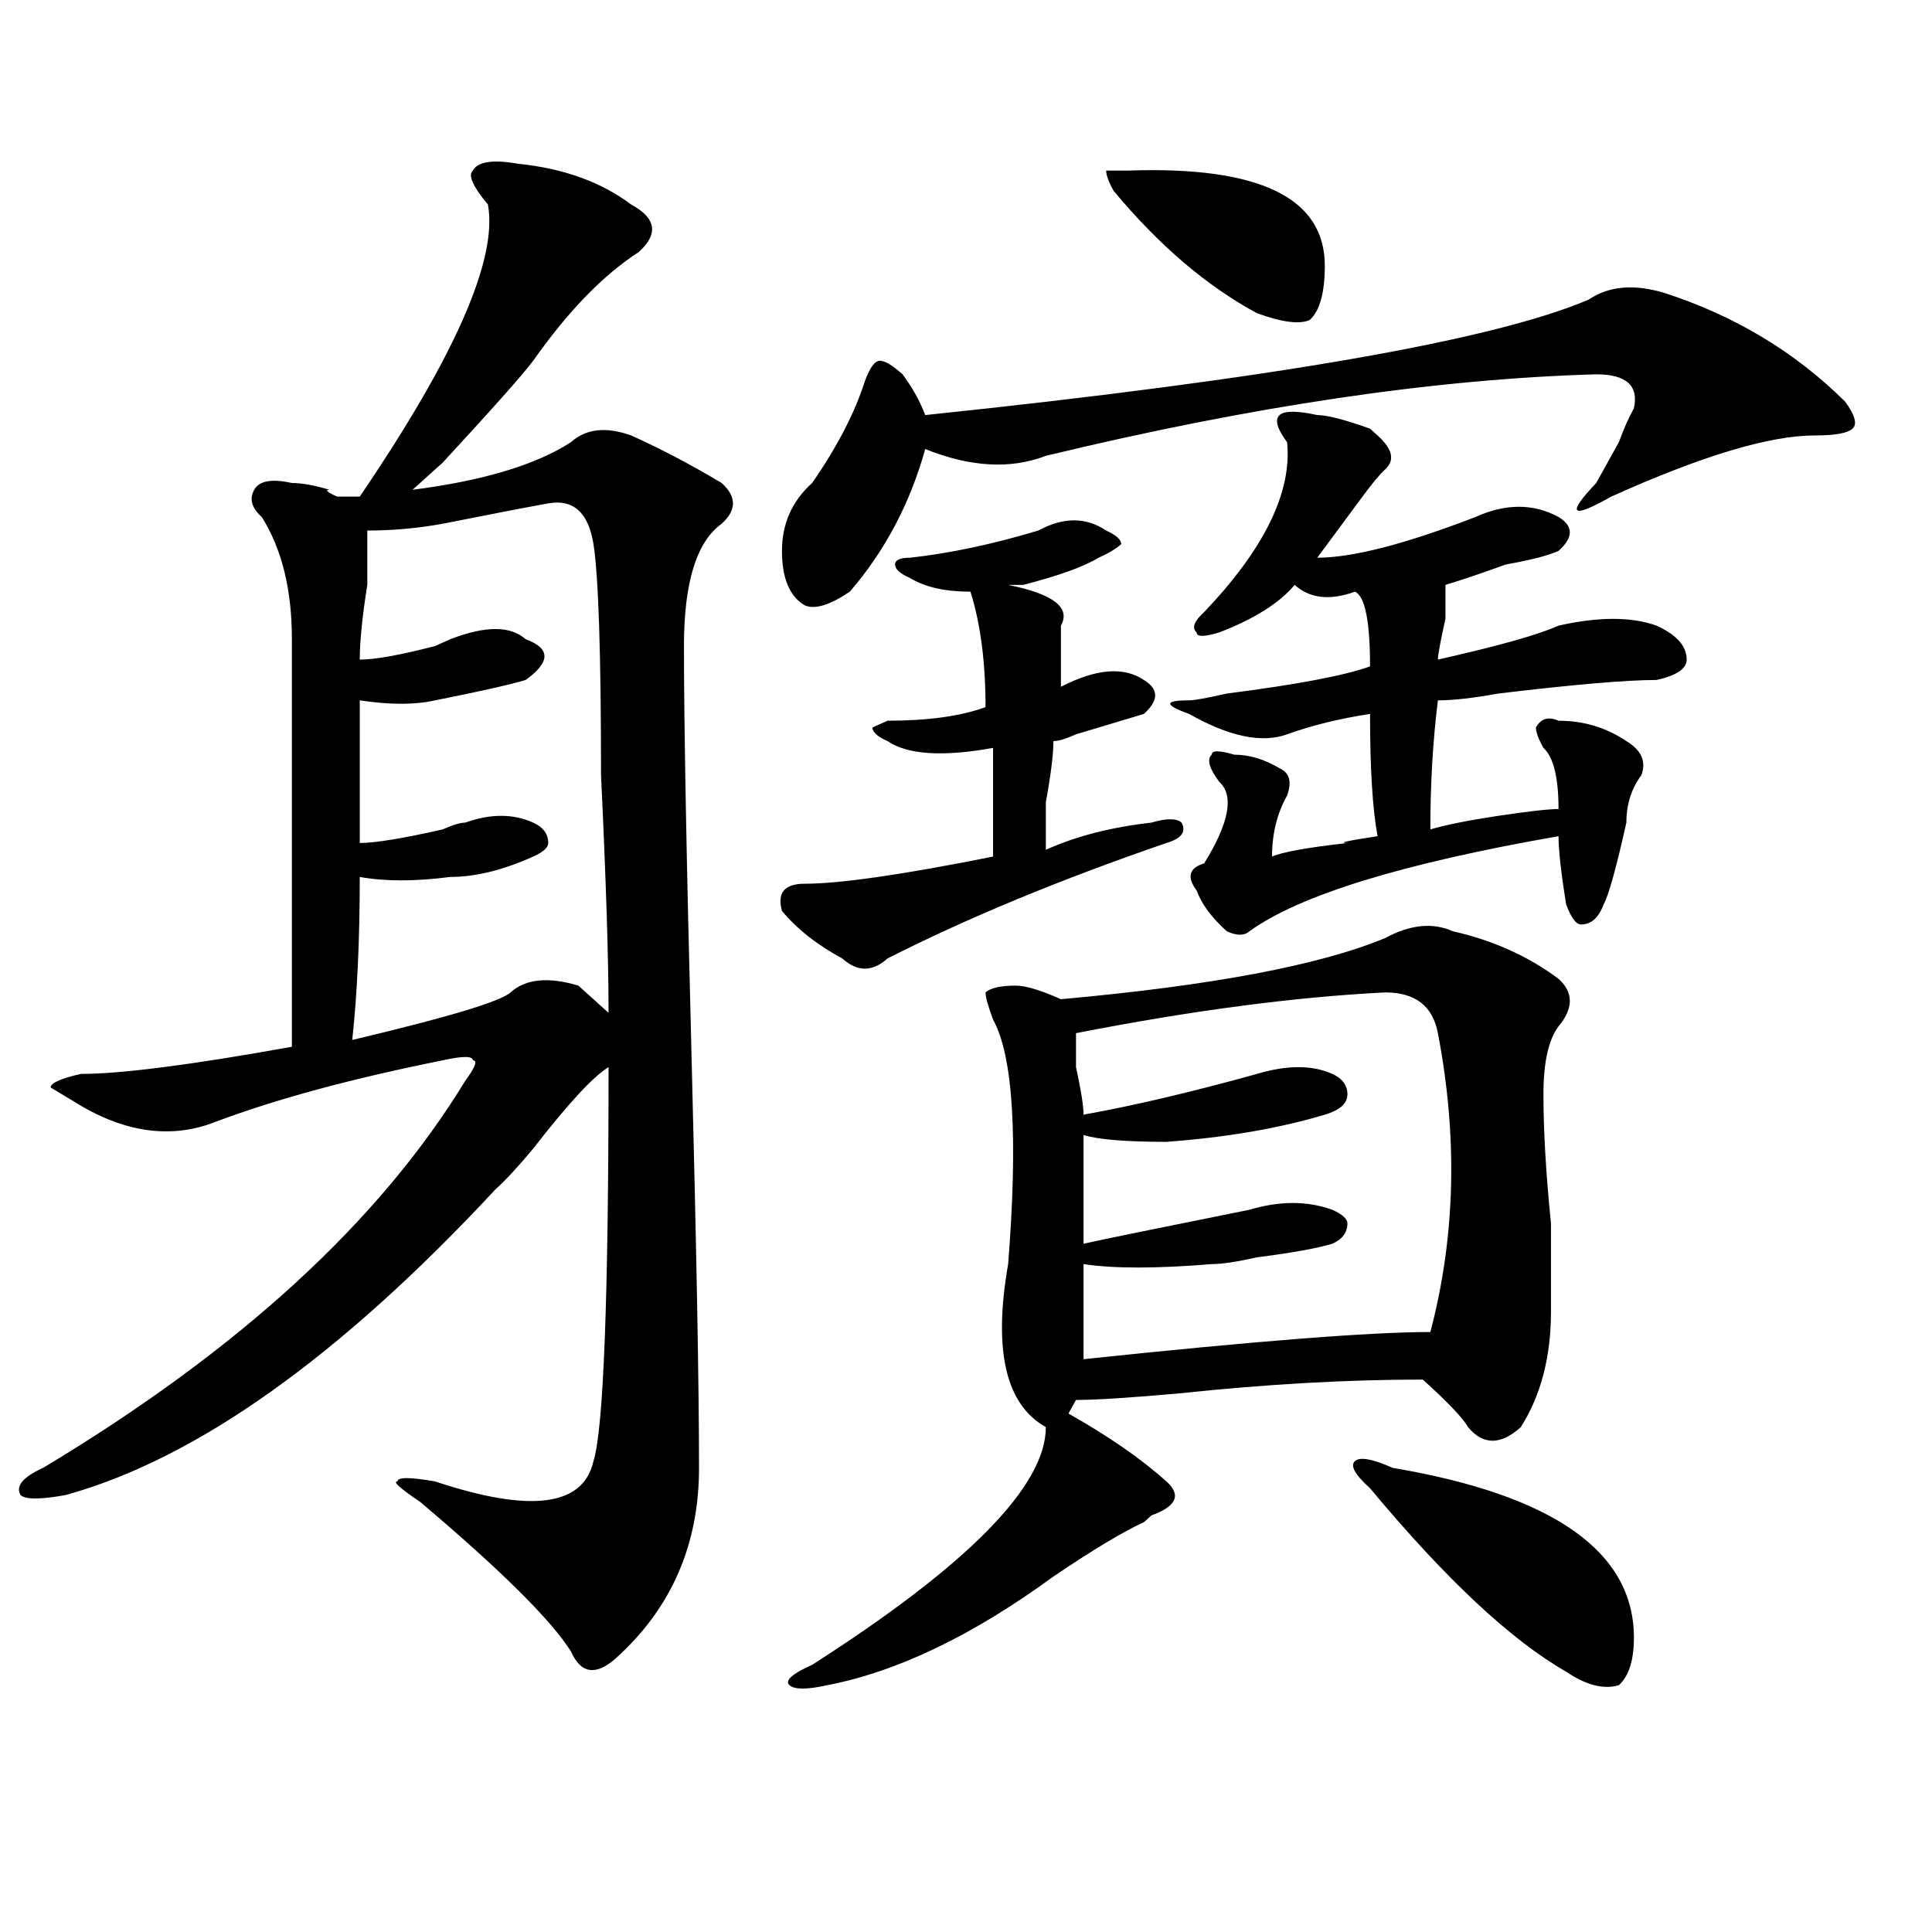 <?xml version="1.0" encoding="utf-8"?>
<!-- Generator: Adobe Illustrator 16.0.0, SVG Export Plug-In . SVG Version: 6.00 Build 0)  -->
<!DOCTYPE svg PUBLIC "-//W3C//DTD SVG 1.1//EN" "http://www.w3.org/Graphics/SVG/1.1/DTD/svg11.dtd">
<svg version="1.1" id="图层_1" xmlns="http://www.w3.org/2000/svg" xmlns:xlink="http://www.w3.org/1999/xlink" x="0px" y="0px"
	 width="1000px" height="1000px" viewBox="0 0 1000 1000" enable-background="new 0 0 1000 1000" xml:space="preserve">
<path d="M268.164,84.766c23.414,2.362,42.926,9.394,58.535,21.094c12.987,7.031,14.268,15.271,3.902,24.609
	c-18.231,11.756-36.462,30.487-54.633,56.25c-5.243,7.031-20.853,24.609-46.828,52.734c5.183-4.669,0,0-15.609,14.063
	c36.401-4.669,63.718-12.854,81.949-24.609c7.805-7.031,18.171-8.185,31.219-3.516c15.609,7.031,31.219,15.271,46.828,24.609
	c7.805,7.031,7.805,14.063,0,21.094c-13.049,9.394-19.512,30.487-19.512,63.281c0,39.881,1.28,110.193,3.902,210.938
	c2.561,100.8,3.902,172.266,3.902,214.453c0,39.825-14.329,72.619-42.926,98.438c-10.427,9.338-18.231,8.185-23.414-3.516
	c-10.427-16.425-36.462-42.188-78.047-77.344c-10.427-7.031-14.329-10.547-11.707-10.547c0-2.307,6.464-2.307,19.512,0
	c49.39,16.425,76.706,12.909,81.949-10.547c5.183-16.369,7.805-84.375,7.805-203.906c-7.805,4.725-20.853,18.787-39.023,42.188
	c-7.805,9.394-14.329,16.425-19.512,21.094c-80.669,86.737-154.813,139.472-222.434,158.203c-13.048,2.362-20.853,2.362-23.414,0
	c-2.622-4.669,1.28-9.338,11.707-14.063c101.461-60.919,174.265-127.716,218.531-200.391c5.183-7.031,6.464-10.547,3.902-10.547
	c0-2.307-5.243-2.307-15.609,0c-46.828,9.394-85.852,19.94-117.07,31.641c-23.414,9.394-48.169,5.878-74.145-10.547l-11.707-7.031
	c0-2.307,5.183-4.669,15.609-7.031c20.792,0,57.194-4.669,109.266-14.063c0-77.344,0-147.656,0-210.938
	c0-25.763-5.243-46.856-15.609-63.281c-5.243-4.669-6.524-9.338-3.902-14.063c2.562-4.669,9.085-5.822,19.512-3.516
	c5.183,0,11.707,1.209,19.512,3.516c-2.622,0-1.341,1.209,3.902,3.516h11.707c49.39-72.619,71.522-123.047,66.34-151.172
	c-7.805-9.338-10.427-15.216-7.805-17.578C247.312,83.612,255.116,82.459,268.164,84.766z M283.773,260.547
	c-13.048,2.362-31.219,5.878-54.633,10.547c-13.048,2.362-26.036,3.516-39.023,3.516c0,4.725,0,14.063,0,28.125
	c-2.622,16.425-3.902,29.334-3.902,38.672c7.805,0,20.792-2.307,39.023-7.031l7.805-3.516c18.171-7.031,31.219-7.031,39.023,0
	c12.987,4.725,12.987,11.756,0,21.094c-7.805,2.362-23.414,5.878-46.828,10.547c-10.427,2.362-23.414,2.362-39.023,0
	c0,23.456,0,48.065,0,73.828c7.805,0,22.073-2.307,42.926-7.031c5.183-2.307,9.085-3.516,11.707-3.516
	c12.987-4.669,24.694-4.669,35.121,0c5.183,2.362,7.805,5.878,7.805,10.547c0,2.362-2.622,4.725-7.805,7.031
	c-15.609,7.031-29.938,10.547-42.926,10.547c-18.231,2.362-33.841,2.362-46.828,0c0,32.85-1.341,60.975-3.902,84.375
	c49.39-11.7,76.706-19.885,81.949-24.609c7.805-7.031,19.512-8.185,35.121-3.516c2.562,2.362,5.183,4.725,7.805,7.031
	c2.562,2.362,5.183,4.725,7.805,7.031c0-28.125-1.341-69.104-3.902-123.047c0-63.281-1.341-103.106-3.902-119.531
	C304.565,265.271,296.761,258.24,283.773,260.547z M537.426,274.609c12.987-7.031,24.694-7.031,35.121,0
	c5.183,2.362,7.805,4.725,7.805,7.031c-2.622,2.362-6.524,4.725-11.707,7.031c-7.805,4.725-20.854,9.394-39.023,14.063
	c-2.622,0-5.244,0-7.805,0c23.414,4.725,32.499,11.756,27.316,21.094c0,9.394,0,19.94,0,31.641
	c18.17-9.338,32.499-10.547,42.926-3.516c7.805,4.725,7.805,10.547,0,17.578c-7.805,2.362-19.512,5.878-35.121,10.547
	c-5.244,2.362-9.146,3.516-11.707,3.516c0,7.031-1.342,17.578-3.902,31.641c0,11.756,0,19.94,0,24.609
	c15.609-7.031,33.779-11.7,54.633-14.063c7.805-2.307,12.987-2.307,15.609,0c2.561,4.725,0,8.24-7.805,10.547
	C549.133,455.115,500.963,475,459.379,496.094c-7.805,7.031-15.609,7.031-23.414,0c-13.049-7.031-23.414-15.216-31.219-24.609
	c-2.622-9.338,1.28-14.063,11.707-14.063c18.17,0,50.73-4.669,97.559-14.063c0-16.369,0-35.156,0-56.25
	c-26.036,4.725-44.268,3.516-54.633-3.516c-5.244-2.307-7.805-4.669-7.805-7.031l7.805-3.516c20.792,0,37.682-2.307,50.73-7.031
	c0-23.4-2.622-43.341-7.805-59.766c-13.049,0-23.414-2.307-31.219-7.031c-5.244-2.307-7.805-4.669-7.805-7.031
	c0-2.307,2.561-3.516,7.805-3.516C491.878,286.365,514.012,281.641,537.426,274.609z M822.297,155.078
	c10.365-7.031,23.414-8.185,39.023-3.516c36.401,11.756,67.62,30.487,93.656,56.25c5.183,7.031,6.463,11.756,3.902,14.063
	c-2.622,2.362-9.146,3.516-19.512,3.516c-23.414,0-58.535,10.547-105.363,31.641c-20.854,11.756-23.414,9.394-7.805-7.031
	c2.561-4.669,6.463-11.7,11.707-21.094c2.561-7.031,5.183-12.854,7.805-17.578c2.561-11.7-3.902-17.578-19.512-17.578
	c-83.291,2.362-178.228,16.425-284.871,42.188c-18.231,7.031-39.023,5.878-62.438-3.516c-7.805,28.125-20.854,52.734-39.023,73.828
	c-10.427,7.031-18.231,9.394-23.414,7.031c-7.805-4.669-11.707-14.063-11.707-28.125s5.183-25.763,15.609-35.156
	c12.987-18.731,22.072-36.31,27.316-52.734c2.561-7.031,5.183-10.547,7.805-10.547c2.561,0,6.463,2.362,11.707,7.031
	c5.183,7.031,9.085,14.063,11.707,21.094C658.398,196.112,772.847,176.172,822.297,155.078z M716.934,485.547
	c12.987-7.031,24.694-8.185,35.121-3.516c20.792,4.725,39.023,12.909,54.633,24.609c7.805,7.031,7.805,15.271,0,24.609
	c-5.244,7.031-7.805,18.787-7.805,35.156c0,18.787,1.28,41.034,3.902,66.797c0,18.787,0,34.003,0,45.703
	c0,23.456-5.244,43.396-15.609,59.766c-10.427,9.394-19.512,9.394-27.316,0c-2.622-4.669-10.427-12.854-23.414-24.609
	c-39.023,0-80.669,2.362-124.875,7.031c-26.036,2.362-44.268,3.516-54.633,3.516l-3.902,7.031
	c20.792,11.756,37.682,23.456,50.73,35.156c7.805,7.031,5.183,12.909-7.805,17.578l-3.902,3.516
	c-10.427,4.725-26.036,14.063-46.828,28.125c-41.646,30.432-80.669,49.219-117.07,56.25c-10.427,2.307-16.951,2.307-19.512,0
	c-2.622-2.362,1.28-5.878,11.707-10.547c80.607-51.581,120.973-92.56,120.973-123.047c-20.854-11.7-27.316-39.825-19.512-84.375
	c5.183-65.588,2.561-107.775-7.805-126.563c-2.622-7.031-3.902-11.7-3.902-14.063c2.561-2.307,7.805-3.516,15.609-3.516
	c5.183,0,12.987,2.362,23.414,7.031C627.18,510.156,683.093,499.609,716.934,485.547z M716.934,513.672
	c-46.828,2.362-100.181,9.394-159.996,21.094c0,2.362,0,8.24,0,17.578c2.561,11.756,3.902,19.94,3.902,24.609
	c25.975-4.669,55.913-11.7,89.754-21.094c15.609-4.669,28.597-4.669,39.023,0c5.183,2.362,7.805,5.878,7.805,10.547
	c0,4.725-3.902,8.24-11.707,10.547c-23.414,7.031-50.73,11.756-81.949,14.063c-20.854,0-35.121-1.153-42.926-3.516
	c0,18.787,0,37.519,0,56.25c10.365-2.307,39.023-8.185,85.852-17.578c15.609-4.669,29.877-4.669,42.926,0
	c5.183,2.362,7.805,4.725,7.805,7.031c0,4.725-2.622,8.24-7.805,10.547c-7.805,2.362-20.854,4.725-39.023,7.031
	c-10.427,2.362-18.231,3.516-23.414,3.516c-28.658,2.362-50.73,2.362-66.34,0c0,11.756,0,28.125,0,49.219
	c88.412-9.338,148.289-14.063,179.508-14.063c12.987-49.219,14.268-100.744,3.902-154.688
	C741.628,520.703,732.543,513.672,716.934,513.672z M584.254,88.281c67.62-2.307,101.461,14.063,101.461,49.219
	c0,14.063-2.622,23.456-7.805,28.125c-5.244,2.362-14.329,1.209-27.316-3.516c-26.036-14.063-50.73-35.156-74.145-63.281
	c-2.622-4.669-3.902-8.185-3.902-10.547H584.254z M681.813,214.844c5.183,0,14.268,2.362,27.316,7.031l3.902,3.516
	c7.805,7.031,9.085,12.909,3.902,17.578c-2.622,2.362-6.524,7.031-11.707,14.063c-10.427,14.063-18.231,24.609-23.414,31.641
	c18.17,0,45.486-7.031,81.949-21.094c15.609-7.031,29.877-7.031,42.926,0c7.805,4.725,7.805,10.547,0,17.578
	c-5.244,2.362-14.329,4.725-27.316,7.031c-13.049,4.725-23.414,8.24-31.219,10.547c0,2.362,0,8.24,0,17.578
	c-2.622,11.756-3.902,18.787-3.902,21.094c31.219-7.031,52.011-12.854,62.438-17.578c20.792-4.669,37.682-4.669,50.73,0
	c10.365,4.725,15.609,10.547,15.609,17.578c0,4.725-5.244,8.24-15.609,10.547c-15.609,0-42.926,2.362-81.949,7.031
	c-13.049,2.362-23.414,3.516-31.219,3.516c-2.622,21.094-3.902,43.396-3.902,66.797c7.805-2.307,19.512-4.669,35.121-7.031
	c15.609-2.307,25.975-3.516,31.219-3.516c0-16.369-2.622-26.916-7.805-31.641c-2.622-4.669-3.902-8.185-3.902-10.547
	c2.561-4.669,6.463-5.822,11.707-3.516c12.987,0,24.694,3.516,35.121,10.547c7.805,4.725,10.365,10.547,7.805,17.578
	c-5.244,7.031-7.805,15.271-7.805,24.609c-5.244,23.456-9.146,37.519-11.707,42.188c-2.622,7.031-6.524,10.547-11.707,10.547
	c-2.622,0-5.244-3.516-7.805-10.547c-2.622-16.369-3.902-28.125-3.902-35.156c-80.669,14.063-134.021,30.487-159.996,49.219
	c-2.622,2.362-6.524,2.362-11.707,0c-7.805-7.031-13.049-14.063-15.609-21.094c-5.244-7.031-3.902-11.7,3.902-14.063
	c12.987-21.094,15.609-35.156,7.805-42.188c-5.244-7.031-6.524-11.7-3.902-14.063c0-2.307,3.902-2.307,11.707,0
	c7.805,0,15.609,2.362,23.414,7.031c5.183,2.362,6.463,7.031,3.902,14.063c-5.244,9.394-7.805,19.94-7.805,31.641
	c5.183-2.307,18.17-4.669,39.023-7.031c-5.244,0,0-1.153,15.609-3.516c-2.622-14.063-3.902-35.156-3.902-63.281
	c-15.609,2.362-29.938,5.878-42.926,10.547c-13.049,4.725-29.938,1.209-50.73-10.547c-13.049-4.669-13.049-7.031,0-7.031
	c2.561,0,9.085-1.153,19.512-3.516c36.401-4.669,61.096-9.338,74.145-14.063c0-23.4-2.622-36.31-7.805-38.672
	c-13.049,4.725-23.414,3.516-31.219-3.516c-7.805,9.394-20.854,17.578-39.023,24.609c-7.805,2.362-11.707,2.362-11.707,0
	c-2.622-2.307-1.342-5.822,3.902-10.547c31.219-32.794,45.486-62.072,42.926-87.891c-5.244-7.031-6.524-11.7-3.902-14.063
	C664.861,212.537,671.386,212.537,681.813,214.844z M720.836,759.766c83.229,14.063,124.875,43.341,124.875,87.891
	c0,11.7-2.622,19.885-7.805,24.609c-7.805,2.307-16.951,0-27.316-7.031c-28.658-16.425-62.438-48.065-101.461-94.922
	c-7.805-7.031-10.427-11.7-7.805-14.063C703.885,753.943,710.409,755.097,720.836,759.766z"/>
</svg>
